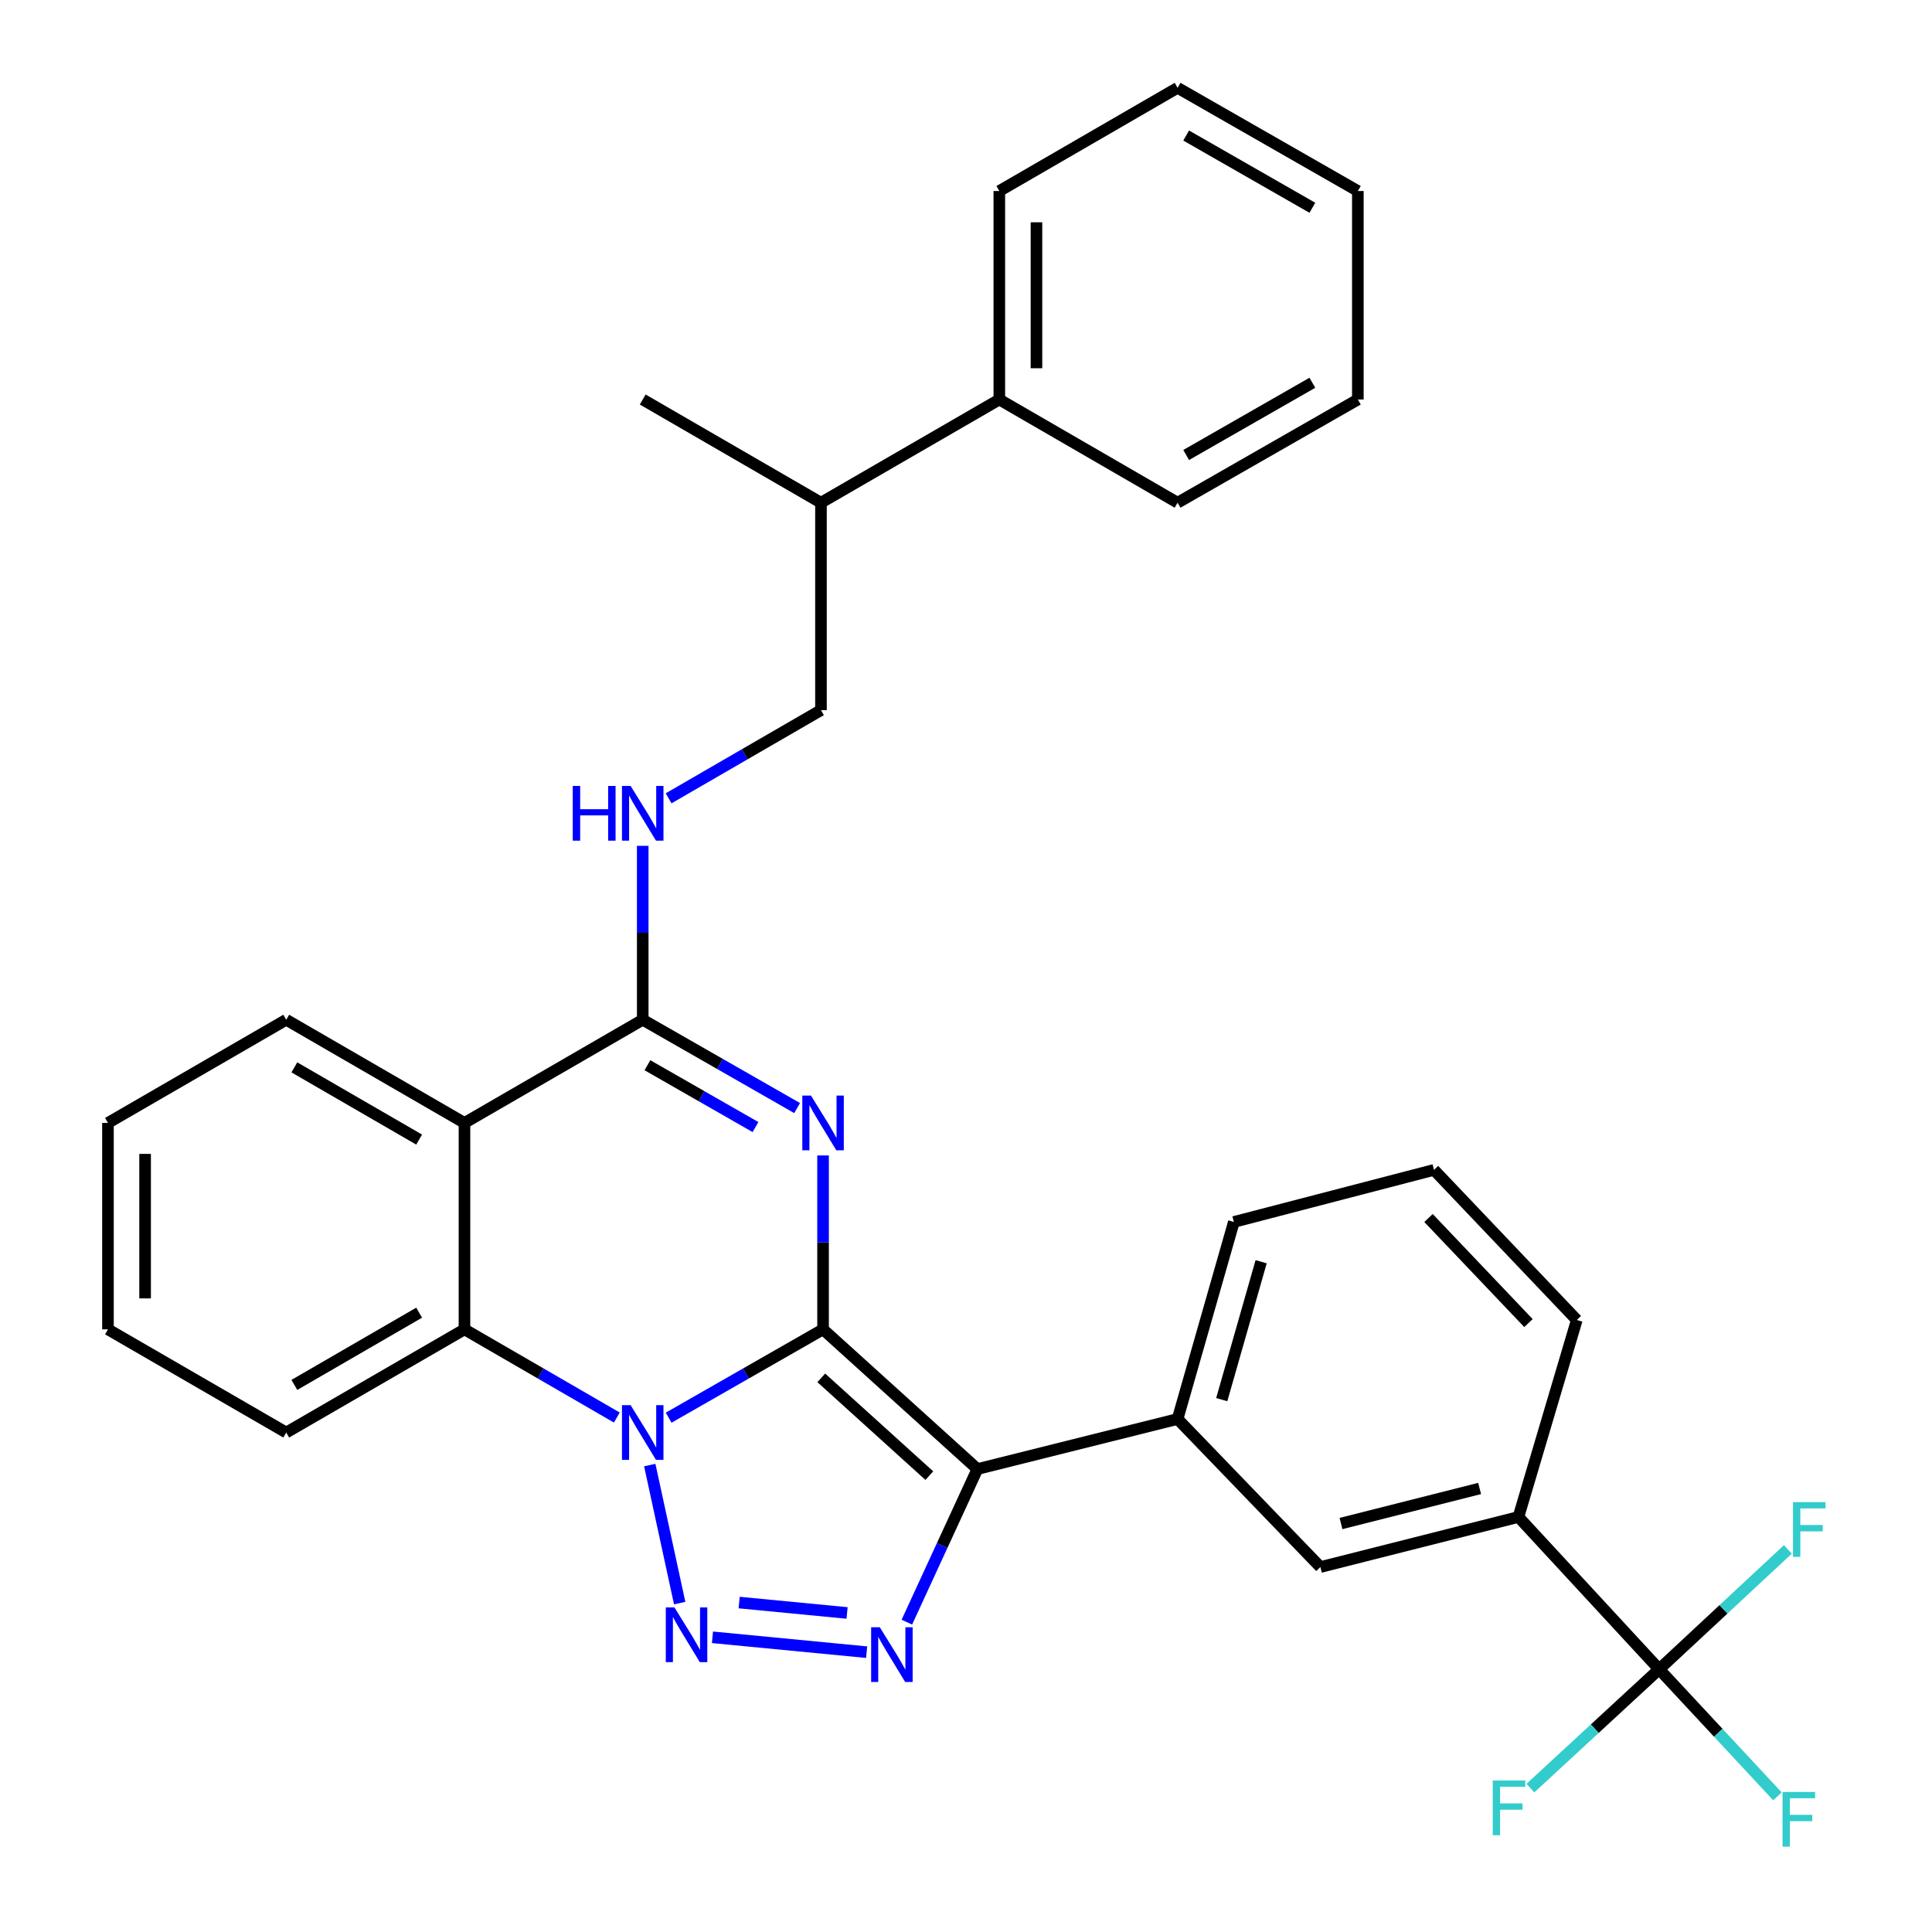 <?xml version='1.0' encoding='iso-8859-1'?>
<svg version='1.1' baseProfile='full'
              xmlns='http://www.w3.org/2000/svg'
                      xmlns:rdkit='http://www.rdkit.org/xml'
                      xmlns:xlink='http://www.w3.org/1999/xlink'
                  xml:space='preserve'
width='1000px' height='1000px' viewBox='0 0 1000 1000'>
<!-- END OF HEADER -->
<rect style='opacity:1.0;fill:#FFFFFF;stroke:none' width='1000' height='1000' x='0' y='0'> </rect>
<path class='bond-0' d='M 426.012,688.072 L 386.056,710.932' style='fill:none;fill-rule:evenodd;stroke:#000000;stroke-width:6px;stroke-linecap:butt;stroke-linejoin:miter;stroke-opacity:1' />
<path class='bond-0' d='M 386.056,710.932 L 346.101,733.792' style='fill:none;fill-rule:evenodd;stroke:#0000FF;stroke-width:6px;stroke-linecap:butt;stroke-linejoin:miter;stroke-opacity:1' />
<path class='bond-1' d='M 426.012,688.072 L 426.012,643.062' style='fill:none;fill-rule:evenodd;stroke:#000000;stroke-width:6px;stroke-linecap:butt;stroke-linejoin:miter;stroke-opacity:1' />
<path class='bond-1' d='M 426.012,643.062 L 426.012,598.053' style='fill:none;fill-rule:evenodd;stroke:#0000FF;stroke-width:6px;stroke-linecap:butt;stroke-linejoin:miter;stroke-opacity:1' />
<path class='bond-2' d='M 426.012,688.072 L 505.904,760.38' style='fill:none;fill-rule:evenodd;stroke:#000000;stroke-width:6px;stroke-linecap:butt;stroke-linejoin:miter;stroke-opacity:1' />
<path class='bond-2' d='M 425.094,713.172 L 481.019,763.788' style='fill:none;fill-rule:evenodd;stroke:#000000;stroke-width:6px;stroke-linecap:butt;stroke-linejoin:miter;stroke-opacity:1' />
<path class='bond-3' d='M 336.321,758.314 L 351.803,829.761' style='fill:none;fill-rule:evenodd;stroke:#0000FF;stroke-width:6px;stroke-linecap:butt;stroke-linejoin:miter;stroke-opacity:1' />
<path class='bond-7' d='M 319.268,733.716 L 279.84,710.894' style='fill:none;fill-rule:evenodd;stroke:#0000FF;stroke-width:6px;stroke-linecap:butt;stroke-linejoin:miter;stroke-opacity:1' />
<path class='bond-7' d='M 279.84,710.894 L 240.413,688.072' style='fill:none;fill-rule:evenodd;stroke:#000000;stroke-width:6px;stroke-linecap:butt;stroke-linejoin:miter;stroke-opacity:1' />
<path class='bond-5' d='M 412.583,573.539 L 372.628,550.678' style='fill:none;fill-rule:evenodd;stroke:#0000FF;stroke-width:6px;stroke-linecap:butt;stroke-linejoin:miter;stroke-opacity:1' />
<path class='bond-5' d='M 372.628,550.678 L 332.673,527.818' style='fill:none;fill-rule:evenodd;stroke:#000000;stroke-width:6px;stroke-linecap:butt;stroke-linejoin:miter;stroke-opacity:1' />
<path class='bond-5' d='M 391.049,583.368 L 363.081,567.365' style='fill:none;fill-rule:evenodd;stroke:#0000FF;stroke-width:6px;stroke-linecap:butt;stroke-linejoin:miter;stroke-opacity:1' />
<path class='bond-5' d='M 363.081,567.365 L 335.112,551.363' style='fill:none;fill-rule:evenodd;stroke:#000000;stroke-width:6px;stroke-linecap:butt;stroke-linejoin:miter;stroke-opacity:1' />
<path class='bond-4' d='M 505.904,760.38 L 487.645,799.999' style='fill:none;fill-rule:evenodd;stroke:#000000;stroke-width:6px;stroke-linecap:butt;stroke-linejoin:miter;stroke-opacity:1' />
<path class='bond-4' d='M 487.645,799.999 L 469.387,839.618' style='fill:none;fill-rule:evenodd;stroke:#0000FF;stroke-width:6px;stroke-linecap:butt;stroke-linejoin:miter;stroke-opacity:1' />
<path class='bond-9' d='M 505.904,760.38 L 609.517,734.469' style='fill:none;fill-rule:evenodd;stroke:#000000;stroke-width:6px;stroke-linecap:butt;stroke-linejoin:miter;stroke-opacity:1' />
<path class='bond-32' d='M 368.768,847.462 L 448.57,855.16' style='fill:none;fill-rule:evenodd;stroke:#0000FF;stroke-width:6px;stroke-linecap:butt;stroke-linejoin:miter;stroke-opacity:1' />
<path class='bond-32' d='M 382.585,829.48 L 438.446,834.869' style='fill:none;fill-rule:evenodd;stroke:#0000FF;stroke-width:6px;stroke-linecap:butt;stroke-linejoin:miter;stroke-opacity:1' />
<path class='bond-6' d='M 332.673,527.818 L 240.413,581.222' style='fill:none;fill-rule:evenodd;stroke:#000000;stroke-width:6px;stroke-linecap:butt;stroke-linejoin:miter;stroke-opacity:1' />
<path class='bond-10' d='M 332.673,527.818 L 332.673,482.809' style='fill:none;fill-rule:evenodd;stroke:#000000;stroke-width:6px;stroke-linecap:butt;stroke-linejoin:miter;stroke-opacity:1' />
<path class='bond-10' d='M 332.673,482.809 L 332.673,437.799' style='fill:none;fill-rule:evenodd;stroke:#0000FF;stroke-width:6px;stroke-linecap:butt;stroke-linejoin:miter;stroke-opacity:1' />
<path class='bond-19' d='M 240.413,581.222 L 148.152,527.818' style='fill:none;fill-rule:evenodd;stroke:#000000;stroke-width:6px;stroke-linecap:butt;stroke-linejoin:miter;stroke-opacity:1' />
<path class='bond-19' d='M 216.942,589.85 L 152.36,552.467' style='fill:none;fill-rule:evenodd;stroke:#000000;stroke-width:6px;stroke-linecap:butt;stroke-linejoin:miter;stroke-opacity:1' />
<path class='bond-33' d='M 240.413,581.222 L 240.413,688.072' style='fill:none;fill-rule:evenodd;stroke:#000000;stroke-width:6px;stroke-linecap:butt;stroke-linejoin:miter;stroke-opacity:1' />
<path class='bond-20' d='M 240.413,688.072 L 148.152,741.476' style='fill:none;fill-rule:evenodd;stroke:#000000;stroke-width:6px;stroke-linecap:butt;stroke-linejoin:miter;stroke-opacity:1' />
<path class='bond-20' d='M 216.942,679.443 L 152.36,716.826' style='fill:none;fill-rule:evenodd;stroke:#000000;stroke-width:6px;stroke-linecap:butt;stroke-linejoin:miter;stroke-opacity:1' />
<path class='bond-8' d='M 858.774,863.994 L 785.942,785.181' style='fill:none;fill-rule:evenodd;stroke:#000000;stroke-width:6px;stroke-linecap:butt;stroke-linejoin:miter;stroke-opacity:1' />
<path class='bond-14' d='M 858.774,863.994 L 889.381,896.885' style='fill:none;fill-rule:evenodd;stroke:#000000;stroke-width:6px;stroke-linecap:butt;stroke-linejoin:miter;stroke-opacity:1' />
<path class='bond-14' d='M 889.381,896.885 L 919.988,929.776' style='fill:none;fill-rule:evenodd;stroke:#33CCCC;stroke-width:6px;stroke-linecap:butt;stroke-linejoin:miter;stroke-opacity:1' />
<path class='bond-15' d='M 858.774,863.994 L 825.449,894.763' style='fill:none;fill-rule:evenodd;stroke:#000000;stroke-width:6px;stroke-linecap:butt;stroke-linejoin:miter;stroke-opacity:1' />
<path class='bond-15' d='M 825.449,894.763 L 792.125,925.532' style='fill:none;fill-rule:evenodd;stroke:#33CCCC;stroke-width:6px;stroke-linecap:butt;stroke-linejoin:miter;stroke-opacity:1' />
<path class='bond-16' d='M 858.774,863.994 L 892.083,832.984' style='fill:none;fill-rule:evenodd;stroke:#000000;stroke-width:6px;stroke-linecap:butt;stroke-linejoin:miter;stroke-opacity:1' />
<path class='bond-16' d='M 892.083,832.984 L 925.392,801.974' style='fill:none;fill-rule:evenodd;stroke:#33CCCC;stroke-width:6px;stroke-linecap:butt;stroke-linejoin:miter;stroke-opacity:1' />
<path class='bond-12' d='M 609.517,734.469 L 683.428,811.103' style='fill:none;fill-rule:evenodd;stroke:#000000;stroke-width:6px;stroke-linecap:butt;stroke-linejoin:miter;stroke-opacity:1' />
<path class='bond-21' d='M 609.517,734.469 L 638.644,632.489' style='fill:none;fill-rule:evenodd;stroke:#000000;stroke-width:6px;stroke-linecap:butt;stroke-linejoin:miter;stroke-opacity:1' />
<path class='bond-21' d='M 632.373,724.452 L 652.761,653.066' style='fill:none;fill-rule:evenodd;stroke:#000000;stroke-width:6px;stroke-linecap:butt;stroke-linejoin:miter;stroke-opacity:1' />
<path class='bond-13' d='M 346.078,413.209 L 385.505,390.386' style='fill:none;fill-rule:evenodd;stroke:#0000FF;stroke-width:6px;stroke-linecap:butt;stroke-linejoin:miter;stroke-opacity:1' />
<path class='bond-13' d='M 385.505,390.386 L 424.933,367.564' style='fill:none;fill-rule:evenodd;stroke:#000000;stroke-width:6px;stroke-linecap:butt;stroke-linejoin:miter;stroke-opacity:1' />
<path class='bond-11' d='M 785.942,785.181 L 683.428,811.103' style='fill:none;fill-rule:evenodd;stroke:#000000;stroke-width:6px;stroke-linecap:butt;stroke-linejoin:miter;stroke-opacity:1' />
<path class='bond-11' d='M 765.852,770.431 L 694.092,788.576' style='fill:none;fill-rule:evenodd;stroke:#000000;stroke-width:6px;stroke-linecap:butt;stroke-linejoin:miter;stroke-opacity:1' />
<path class='bond-35' d='M 785.942,785.181 L 816.147,683.223' style='fill:none;fill-rule:evenodd;stroke:#000000;stroke-width:6px;stroke-linecap:butt;stroke-linejoin:miter;stroke-opacity:1' />
<path class='bond-18' d='M 424.933,367.564 L 424.933,260.201' style='fill:none;fill-rule:evenodd;stroke:#000000;stroke-width:6px;stroke-linecap:butt;stroke-linejoin:miter;stroke-opacity:1' />
<path class='bond-17' d='M 517.247,206.787 L 424.933,260.201' style='fill:none;fill-rule:evenodd;stroke:#000000;stroke-width:6px;stroke-linecap:butt;stroke-linejoin:miter;stroke-opacity:1' />
<path class='bond-24' d='M 517.247,206.787 L 517.247,98.869' style='fill:none;fill-rule:evenodd;stroke:#000000;stroke-width:6px;stroke-linecap:butt;stroke-linejoin:miter;stroke-opacity:1' />
<path class='bond-24' d='M 536.472,190.599 L 536.472,115.057' style='fill:none;fill-rule:evenodd;stroke:#000000;stroke-width:6px;stroke-linecap:butt;stroke-linejoin:miter;stroke-opacity:1' />
<path class='bond-25' d='M 517.247,206.787 L 609.517,260.201' style='fill:none;fill-rule:evenodd;stroke:#000000;stroke-width:6px;stroke-linecap:butt;stroke-linejoin:miter;stroke-opacity:1' />
<path class='bond-26' d='M 424.933,260.201 L 332.673,206.787' style='fill:none;fill-rule:evenodd;stroke:#000000;stroke-width:6px;stroke-linecap:butt;stroke-linejoin:miter;stroke-opacity:1' />
<path class='bond-27' d='M 148.152,527.818 L 55.881,581.222' style='fill:none;fill-rule:evenodd;stroke:#000000;stroke-width:6px;stroke-linecap:butt;stroke-linejoin:miter;stroke-opacity:1' />
<path class='bond-28' d='M 148.152,741.476 L 55.881,688.072' style='fill:none;fill-rule:evenodd;stroke:#000000;stroke-width:6px;stroke-linecap:butt;stroke-linejoin:miter;stroke-opacity:1' />
<path class='bond-23' d='M 638.644,632.489 L 742.236,605.531' style='fill:none;fill-rule:evenodd;stroke:#000000;stroke-width:6px;stroke-linecap:butt;stroke-linejoin:miter;stroke-opacity:1' />
<path class='bond-22' d='M 816.147,683.223 L 742.236,605.531' style='fill:none;fill-rule:evenodd;stroke:#000000;stroke-width:6px;stroke-linecap:butt;stroke-linejoin:miter;stroke-opacity:1' />
<path class='bond-22' d='M 791.131,684.82 L 739.394,630.436' style='fill:none;fill-rule:evenodd;stroke:#000000;stroke-width:6px;stroke-linecap:butt;stroke-linejoin:miter;stroke-opacity:1' />
<path class='bond-30' d='M 517.247,98.869 L 609.517,45.455' style='fill:none;fill-rule:evenodd;stroke:#000000;stroke-width:6px;stroke-linecap:butt;stroke-linejoin:miter;stroke-opacity:1' />
<path class='bond-29' d='M 609.517,260.201 L 702.824,206.787' style='fill:none;fill-rule:evenodd;stroke:#000000;stroke-width:6px;stroke-linecap:butt;stroke-linejoin:miter;stroke-opacity:1' />
<path class='bond-29' d='M 613.962,235.504 L 679.277,198.114' style='fill:none;fill-rule:evenodd;stroke:#000000;stroke-width:6px;stroke-linecap:butt;stroke-linejoin:miter;stroke-opacity:1' />
<path class='bond-34' d='M 55.881,581.222 L 55.881,688.072' style='fill:none;fill-rule:evenodd;stroke:#000000;stroke-width:6px;stroke-linecap:butt;stroke-linejoin:miter;stroke-opacity:1' />
<path class='bond-34' d='M 75.107,597.249 L 75.107,672.044' style='fill:none;fill-rule:evenodd;stroke:#000000;stroke-width:6px;stroke-linecap:butt;stroke-linejoin:miter;stroke-opacity:1' />
<path class='bond-31' d='M 702.824,206.787 L 702.824,98.869' style='fill:none;fill-rule:evenodd;stroke:#000000;stroke-width:6px;stroke-linecap:butt;stroke-linejoin:miter;stroke-opacity:1' />
<path class='bond-36' d='M 609.517,45.455 L 702.824,98.869' style='fill:none;fill-rule:evenodd;stroke:#000000;stroke-width:6px;stroke-linecap:butt;stroke-linejoin:miter;stroke-opacity:1' />
<path class='bond-36' d='M 613.962,70.152 L 679.277,107.542' style='fill:none;fill-rule:evenodd;stroke:#000000;stroke-width:6px;stroke-linecap:butt;stroke-linejoin:miter;stroke-opacity:1' />
<path  class='atom-1' d='M 326.413 727.316
L 335.693 742.316
Q 336.613 743.796, 338.093 746.476
Q 339.573 749.156, 339.653 749.316
L 339.653 727.316
L 343.413 727.316
L 343.413 755.636
L 339.533 755.636
L 329.573 739.236
Q 328.413 737.316, 327.173 735.116
Q 325.973 732.916, 325.613 732.236
L 325.613 755.636
L 321.933 755.636
L 321.933 727.316
L 326.413 727.316
' fill='#0000FF'/>
<path  class='atom-2' d='M 419.752 567.062
L 429.032 582.062
Q 429.952 583.542, 431.432 586.222
Q 432.912 588.902, 432.992 589.062
L 432.992 567.062
L 436.752 567.062
L 436.752 595.382
L 432.872 595.382
L 422.912 578.982
Q 421.752 577.062, 420.512 574.862
Q 419.312 572.662, 418.952 571.982
L 418.952 595.382
L 415.272 595.382
L 415.272 567.062
L 419.752 567.062
' fill='#0000FF'/>
<path  class='atom-4' d='M 349.099 832.008
L 358.379 847.008
Q 359.299 848.488, 360.779 851.168
Q 362.259 853.848, 362.339 854.008
L 362.339 832.008
L 366.099 832.008
L 366.099 860.328
L 362.219 860.328
L 352.259 843.928
Q 351.099 842.008, 349.859 839.808
Q 348.659 837.608, 348.299 836.928
L 348.299 860.328
L 344.619 860.328
L 344.619 832.008
L 349.099 832.008
' fill='#0000FF'/>
<path  class='atom-5' d='M 455.383 842.262
L 464.663 857.262
Q 465.583 858.742, 467.063 861.422
Q 468.543 864.102, 468.623 864.262
L 468.623 842.262
L 472.383 842.262
L 472.383 870.582
L 468.503 870.582
L 458.543 854.182
Q 457.383 852.262, 456.143 850.062
Q 454.943 847.862, 454.583 847.182
L 454.583 870.582
L 450.903 870.582
L 450.903 842.262
L 455.383 842.262
' fill='#0000FF'/>
<path  class='atom-11' d='M 296.453 406.808
L 300.293 406.808
L 300.293 418.848
L 314.773 418.848
L 314.773 406.808
L 318.613 406.808
L 318.613 435.128
L 314.773 435.128
L 314.773 422.048
L 300.293 422.048
L 300.293 435.128
L 296.453 435.128
L 296.453 406.808
' fill='#0000FF'/>
<path  class='atom-11' d='M 326.413 406.808
L 335.693 421.808
Q 336.613 423.288, 338.093 425.968
Q 339.573 428.648, 339.653 428.808
L 339.653 406.808
L 343.413 406.808
L 343.413 435.128
L 339.533 435.128
L 329.573 418.728
Q 328.413 416.808, 327.173 414.608
Q 325.973 412.408, 325.613 411.728
L 325.613 435.128
L 321.933 435.128
L 321.933 406.808
L 326.413 406.808
' fill='#0000FF'/>
<path  class='atom-15' d='M 922.641 927.515
L 939.481 927.515
L 939.481 930.755
L 926.441 930.755
L 926.441 939.355
L 938.041 939.355
L 938.041 942.635
L 926.441 942.635
L 926.441 955.835
L 922.641 955.835
L 922.641 927.515
' fill='#33CCCC'/>
<path  class='atom-16' d='M 772.641 921.587
L 789.481 921.587
L 789.481 924.827
L 776.441 924.827
L 776.441 933.427
L 788.041 933.427
L 788.041 936.707
L 776.441 936.707
L 776.441 949.907
L 772.641 949.907
L 772.641 921.587
' fill='#33CCCC'/>
<path  class='atom-17' d='M 928.046 777.504
L 944.886 777.504
L 944.886 780.744
L 931.846 780.744
L 931.846 789.344
L 943.446 789.344
L 943.446 792.624
L 931.846 792.624
L 931.846 805.824
L 928.046 805.824
L 928.046 777.504
' fill='#33CCCC'/>
</svg>
